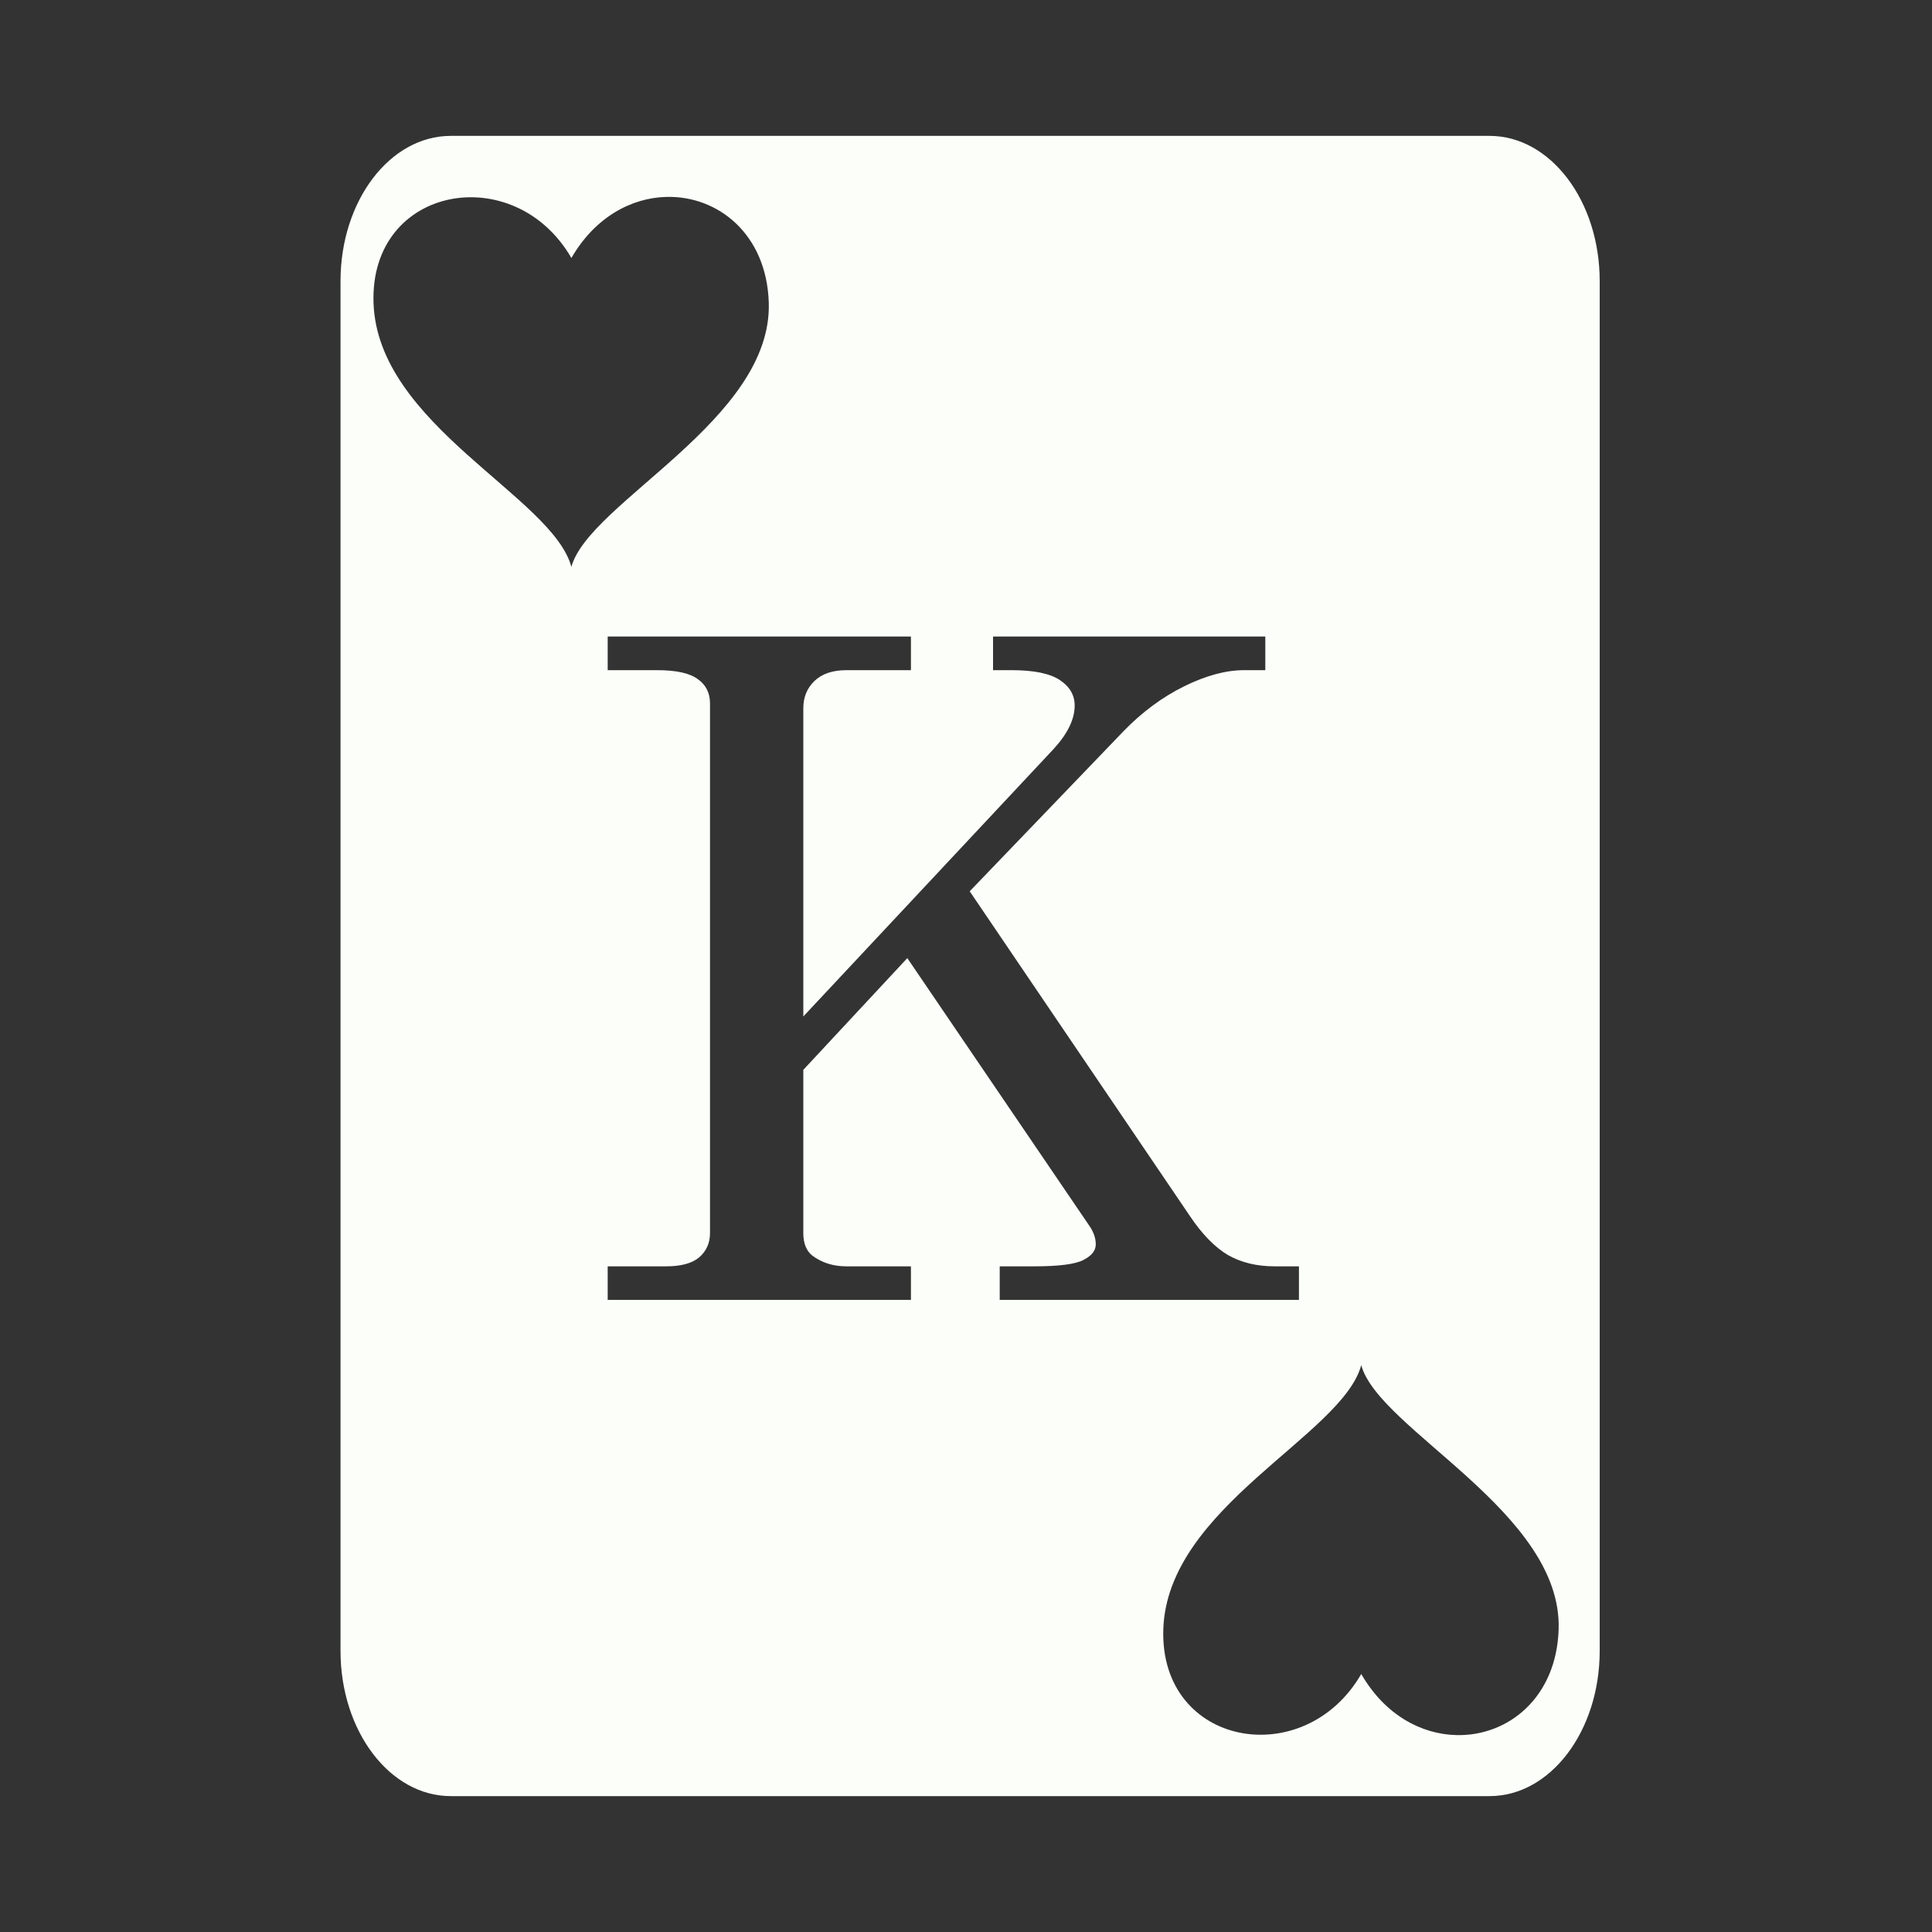 <svg width="24" height="24" viewBox="0 0 24 24" fill="none" xmlns="http://www.w3.org/2000/svg">
    <rect x="0" y="0" width="24" height="24" fill="#333333" stroke="none"/>
    <path d="M5.599 1.688C4.843 1.688 4.23 2.495 4.23 3.492V20.508C4.23 21.505 4.843 22.312 5.599 22.312H18.504C19.26 22.312 19.872 21.505 19.872 20.508V3.492C19.872 2.495 19.26 1.688 18.504 1.688H5.599ZM8.281 2.446H8.281C8.919 2.431 9.524 2.908 9.55 3.76C9.596 5.218 7.313 6.242 7.098 7.042C6.864 6.168 4.688 5.281 4.64 3.76C4.593 2.3 6.393 1.983 7.098 3.205C7.392 2.696 7.845 2.456 8.281 2.446ZM7.549 7.907H11.316V8.325H10.514C10.343 8.325 10.211 8.37 10.118 8.459C10.025 8.548 9.979 8.661 9.979 8.799V12.627L13.082 9.311C13.261 9.118 13.35 8.936 13.35 8.765C13.35 8.635 13.289 8.53 13.166 8.448C13.043 8.366 12.843 8.325 12.564 8.325H12.336V7.907H15.718V8.325H15.456C15.229 8.325 14.98 8.392 14.709 8.526C14.438 8.66 14.188 8.845 13.957 9.083L12.046 11.072L14.782 15.107C14.934 15.333 15.092 15.495 15.255 15.591C15.419 15.684 15.612 15.731 15.835 15.731H16.136V16.148H12.419V15.731H12.843C13.151 15.731 13.355 15.705 13.456 15.653C13.56 15.601 13.612 15.536 13.612 15.458C13.612 15.387 13.589 15.316 13.545 15.246L11.271 11.902L9.979 13.29V15.318C9.979 15.444 10.016 15.537 10.09 15.597C10.209 15.686 10.35 15.731 10.514 15.731H11.316V16.148H7.549V15.731H8.274C8.459 15.731 8.597 15.694 8.686 15.619C8.775 15.541 8.82 15.441 8.82 15.318V8.738C8.82 8.608 8.769 8.507 8.669 8.437C8.569 8.362 8.4 8.325 8.162 8.325H7.549V7.907ZM16.91 16.958C17.124 17.758 19.408 18.782 19.362 20.24C19.335 21.092 18.731 21.569 18.093 21.554H18.093C17.656 21.544 17.203 21.304 16.91 20.795C16.204 22.017 14.405 21.7 14.451 20.24C14.5 18.719 16.676 17.832 16.91 16.958V16.958Z" fill="#FBFEF9"/>
</svg>

